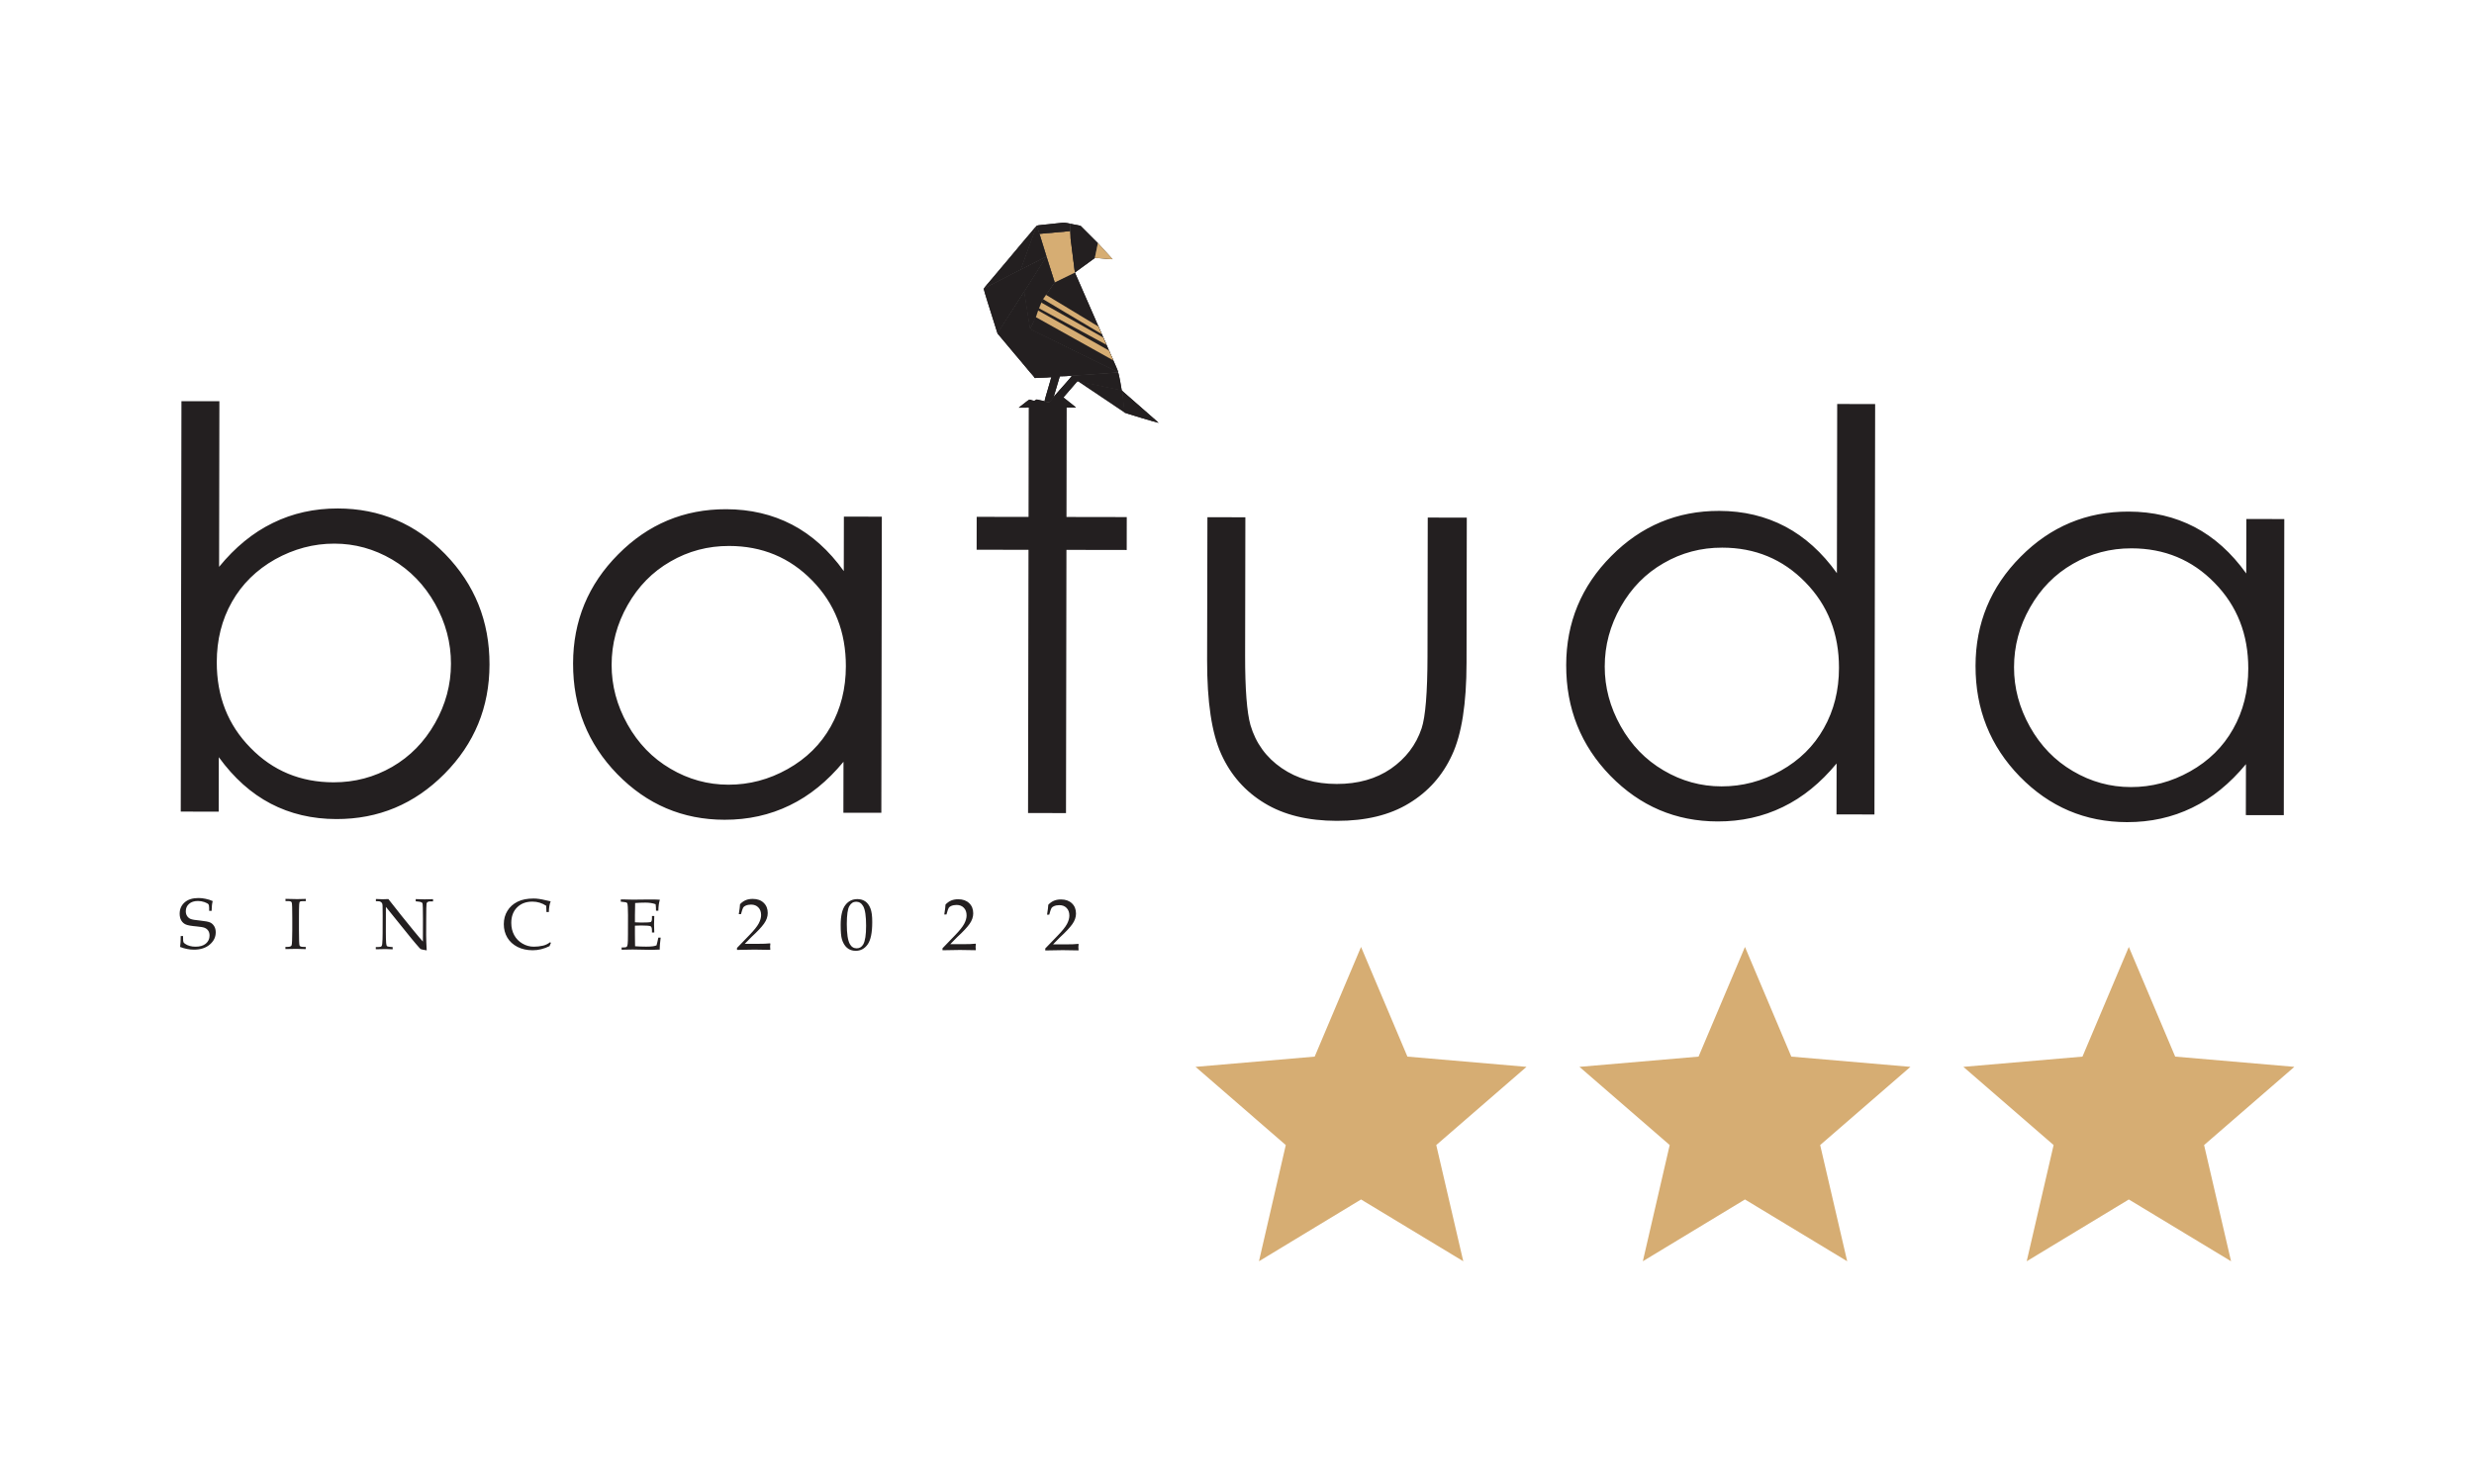 <svg xmlns="http://www.w3.org/2000/svg" xmlns:xlink="http://www.w3.org/1999/xlink" id="Layer_1" x="0px" y="0px" viewBox="0 0 500 300" style="enable-background:new 0 0 500 300;" xml:space="preserve"><style type="text/css">	.st0{fill-rule:evenodd;clip-rule:evenodd;fill:#231F20;}	.st1{fill-rule:evenodd;clip-rule:evenodd;fill:#D6AD73;}	.st2{fill:#D6AD73;}</style><g>	<g>		<path class="st0" d="M213.15,57.09l-1.67,2.42l-0.84,1.21l-1.89,4.65l-0.2,0.36l-0.31,0.62l-0.08,0.16l2.07,1.02L226,75.28   c-0.01-0.27-0.91-2.22-1.04-2.53c-0.18-0.43-0.38-0.85-0.56-1.25c-0.19-0.42-0.35-0.84-0.54-1.27c-0.75-1.67-1.47-3.33-2.21-5.04   l-4.41-10.1l-3.32,1.62L213.15,57.09z"></path>		<path class="st0" d="M213.15,57.09l-1.67,2.42l-0.84,1.21l-1.89,4.65l-0.2,0.36l-0.31,0.62l-0.08,0.16l2.07,1.02L226,75.28   c-0.01-0.27-0.91-2.22-1.04-2.53c-0.18-0.43-0.38-0.85-0.56-1.25c-0.19-0.42-0.35-0.84-0.54-1.27c-0.75-1.67-1.47-3.33-2.21-5.04   l-4.41-10.1l-3.32,1.62L213.15,57.09z"></path>		<path class="st0" d="M201.59,67.41c0.13,0.13,0.12,0.13,0.24,0.28l2.59,3.09c0.33,0.39,0.62,0.72,0.94,1.12   c0.15,0.19,0.31,0.36,0.47,0.55l2.34,2.8c0.2,0.25,0.88,0.94,0.94,1.17l2.54-0.11c0.32-0.01,0.46-0.06,0.84-0.06   c-0.06,0.12-0.13,0.43-0.17,0.56l-0.53,1.83c-0.1,0.37-0.68,2.25-0.68,2.45c0.2,0.15,0.67,0.22,0.96,0.24   c0.19-0.28,0.76-0.78,0.84-1.08l0.06-0.06l1.22-4.11c0.86,0,1.64-0.06,2.48-0.13l9.35-0.67l-17.83-8.77l-1.16-7.38l-0.11-0.12   c-0.38,0.72-0.89,1.4-1.33,2.12C204.97,62.13,201.89,66.82,201.59,67.41z"></path>		<path class="st0" d="M201.59,67.41c0.13,0.13,0.12,0.13,0.24,0.28l2.59,3.09c0.33,0.39,0.62,0.72,0.94,1.12   c0.15,0.19,0.31,0.36,0.47,0.55l2.34,2.8c0.2,0.25,0.88,0.94,0.94,1.17l2.54-0.11c0.32-0.01,0.46-0.06,0.84-0.06   c-0.06,0.12-0.13,0.43-0.17,0.56l-0.53,1.83c-0.1,0.37-0.68,2.25-0.68,2.45c0.2,0.15,0.67,0.22,0.96,0.24   c0.19-0.28,0.76-0.78,0.84-1.08l0.06-0.06l1.22-4.11c0.86,0,1.64-0.06,2.48-0.13l9.35-0.67l-17.83-8.77l-1.16-7.38l-0.11-0.12   c-0.38,0.72-0.89,1.4-1.33,2.12C204.97,62.13,201.89,66.82,201.59,67.41z"></path>		<path class="st0" d="M206.29,54.5l-7.43,3.81c-0.06,0.07-0.03-0.08-0.04,0.1c-0.01,0.18,1.48,4.91,1.7,5.58l1.08,3.42   c0.3-0.59,3.38-5.28,3.98-6.27c0.44-0.73,0.96-1.41,1.33-2.12l0.11,0.12c-0.01-0.33,0.07-0.32,0.22-0.56   c0.11-0.17,0.17-0.28,0.28-0.45l3.98-6.28L206.29,54.5z"></path>		<path class="st0" d="M206.29,54.5l-7.43,3.81c-0.06,0.07-0.03-0.08-0.04,0.1c-0.01,0.18,1.48,4.91,1.7,5.58l1.08,3.42   c0.3-0.59,3.38-5.28,3.98-6.27c0.44-0.73,0.96-1.41,1.33-2.12l0.11,0.12c-0.01-0.33,0.07-0.32,0.22-0.56   c0.11-0.17,0.17-0.28,0.28-0.45l3.98-6.28L206.29,54.5z"></path>		<path class="st0" d="M211.5,51.86l1.66,5.23l4.08-1.99c-0.13-0.93-0.78-7.05-0.92-8.38l-6.24,0.56L211.5,51.86z"></path>		<path class="st1" d="M211.5,51.86l1.66,5.23l4.08-1.99c-0.13-0.93-0.78-7.05-0.92-8.38l-6.24,0.56L211.5,51.86z"></path>		<path class="st0" d="M207.01,59.14l1.16,7.37c0.44-0.94,0.64-1.18,1.04-2.17c0.4-0.96,1.02-2.67,1.43-3.63l2.51-3.63l-1.66-5.23   l-3.98,6.28c-0.11,0.17-0.17,0.28-0.28,0.45C207.08,58.82,207,58.81,207.01,59.14z"></path>		<path class="st0" d="M207.01,59.14l1.16,7.37c0.44-0.94,0.64-1.18,1.04-2.17c0.4-0.96,1.02-2.67,1.43-3.63l2.51-3.63l-1.66-5.23   l-3.98,6.28c-0.11,0.17-0.17,0.28-0.28,0.45C207.08,58.82,207,58.81,207.01,59.14z"></path>		<path class="st0" d="M216.65,75.95c-0.16,0.28-2.13,2.49-2.5,2.9l-0.93,1.07c-0.13,0.17-0.1,0.16-0.27,0.28l-0.06,0.06   c-0.08,0.3-0.65,0.8-0.84,1.08c-0.29-0.02-0.76-0.09-0.96-0.24c-0.35-0.07-0.73-0.15-1.05-0.23c-0.14-0.03-0.43-0.13-0.52-0.11   c-0.14,0.02-0.24,0.16-0.41,0.22c-0.14,0.21-0.67,0.56-0.85,0.69c-0.29,0.22-0.62,0.46-0.87,0.7l10.08,0.02   c-0.41-0.36-0.84-0.69-1.27-1.03c-0.22-0.17-0.4-0.33-0.64-0.51c-0.17-0.13-0.53-0.38-0.63-0.52l2.1-2.43   c0.19-0.19,0.55-0.69,0.74-0.83l8.94,1.86c-0.02-0.31-0.6-3.51-0.74-3.63L216.65,75.95z"></path>		<path class="st0" d="M216.65,75.95c-0.16,0.28-2.13,2.49-2.5,2.9l-0.93,1.07c-0.13,0.17-0.1,0.16-0.27,0.28l-0.06,0.06   c-0.08,0.3-0.65,0.8-0.84,1.08c-0.29-0.02-0.76-0.09-0.96-0.24c-0.35-0.07-0.73-0.15-1.05-0.23c-0.14-0.03-0.43-0.13-0.52-0.11   c-0.14,0.02-0.24,0.16-0.41,0.22c-0.14,0.21-0.67,0.56-0.85,0.69c-0.29,0.22-0.62,0.46-0.87,0.7l10.08,0.02   c-0.41-0.36-0.84-0.69-1.27-1.03c-0.22-0.17-0.4-0.33-0.64-0.51c-0.17-0.13-0.53-0.38-0.63-0.52l2.1-2.43   c0.19-0.19,0.55-0.69,0.74-0.83l8.94,1.86c-0.02-0.31-0.6-3.51-0.74-3.63L216.65,75.95z"></path>		<path class="st0" d="M198.86,58.31l7.43-3.81l3.19-8.77c-0.2,0.11-1.11,1.26-1.34,1.52c-0.24,0.27-0.43,0.52-0.67,0.78l-1.66,1.97   c-0.12,0.15-0.21,0.24-0.33,0.4c-0.44,0.56-0.88,1.02-1.32,1.58l-3.98,4.72C200,56.91,198.97,58.09,198.86,58.31z"></path>		<path class="st0" d="M198.86,58.31l7.43-3.81l3.19-8.77c-0.2,0.11-1.11,1.26-1.34,1.52c-0.24,0.27-0.43,0.52-0.67,0.78l-1.66,1.97   c-0.12,0.15-0.21,0.24-0.33,0.4c-0.44,0.56-0.88,1.02-1.32,1.58l-3.98,4.72C200,56.91,198.97,58.09,198.86,58.31z"></path>		<polygon class="st0" points="227.28,83.37 226.8,78.96 226.82,78.93 217.88,77.06   "></polygon>		<polygon class="st0" points="227.28,83.37 226.8,78.96 226.82,78.93 217.88,77.06   "></polygon>		<path class="st0" d="M209.47,45.73l-3.19,8.77l5.21-2.65l-1.92-6.2l0-0.05C209.42,45.7,209.5,45.65,209.47,45.73z"></path>		<path class="st0" d="M209.47,45.73l-3.19,8.77l5.21-2.65l-1.92-6.2l0-0.05C209.42,45.7,209.5,45.65,209.47,45.73z"></path>		<path class="st0" d="M209.57,45.61l0,0.05l0.5,1.61l6.24-0.56l-0.05-1.5c-0.92-0.18-1.14-0.26-2.19-0.11   c-0.77,0.1-1.46,0.13-2.24,0.24C211.43,45.39,209.76,45.52,209.57,45.61z"></path>		<path class="st0" d="M209.57,45.61l0,0.05l0.5,1.61l6.24-0.56l-0.05-1.5c-0.92-0.18-1.14-0.26-2.19-0.11   c-0.77,0.1-1.46,0.13-2.24,0.24C211.43,45.39,209.76,45.52,209.57,45.61z"></path>		<path class="st0" d="M221.26,52.16l0.62-3.02l-3.49-3.49l-2.12-0.43l0.1,3l0.87,6.88C217.23,55.09,218.96,53.83,221.26,52.16z"></path>		<path class="st0" d="M221.26,52.16l0.62-3.02l-3.49-3.49l-2.12-0.43l0.1,3l0.87,6.88C217.23,55.09,218.96,53.83,221.26,52.16z"></path>		<path class="st0" d="M227.25,83.41c0.22,0.13,6.68,2.06,6.9,2.07c-0.06-0.08-0.33-0.31-0.44-0.41L226.78,79L227.25,83.41z"></path>		<path class="st0" d="M227.25,83.41c0.22,0.13,6.68,2.06,6.9,2.07c-0.06-0.08-0.33-0.31-0.44-0.41L226.78,79L227.25,83.41z"></path>		<path class="st0" d="M221.26,52.16c1.21,0,2.36,0.25,3.6,0.25l-2.97-3.27L221.26,52.16z"></path>		<path class="st1" d="M221.26,52.16c1.21,0,2.36,0.25,3.6,0.25l-2.97-3.27L221.26,52.16z"></path>		<path class="st0" d="M207.46,82.41c0.24-0.24,0.57-0.48,0.87-0.7c0.18-0.13,0.71-0.48,0.85-0.69c-1.21-0.03-0.71-0.65-1.83,0.25   l-1.46,1.14L207.46,82.41z"></path>		<path class="st0" d="M207.46,82.41c0.24-0.24,0.57-0.48,0.87-0.7c0.18-0.13,0.71-0.48,0.85-0.69c-1.21-0.03-0.71-0.65-1.83,0.25   l-1.46,1.14L207.46,82.41z"></path>		<path class="st0" d="M138.71,107.02l0.15-0.14l-1.06-2C138.06,106.36,137.73,106.03,138.71,107.02z"></path>		<path class="st0" d="M36.53,164.07l0.14-82.97l7.67,0.01l-0.06,33.48c3.24-3.96,6.85-6.92,10.86-8.87   c4.01-1.97,8.39-2.94,13.14-2.93c8.47,0.01,15.7,3.09,21.69,9.22c5.98,6.15,8.98,13.58,8.96,22.34c-0.01,8.62-3.05,16-9.11,22.1   c-6.06,6.1-13.34,9.15-21.85,9.13c-4.88-0.01-9.3-1.05-13.26-3.12c-3.96-2.07-7.45-5.2-10.49-9.39l-0.02,11.01L36.53,164.07   L36.53,164.07z M67.41,158.15c4.27,0.01,8.23-1.04,11.84-3.12c3.63-2.1,6.51-5.04,8.66-8.83c2.15-3.77,3.23-7.79,3.23-12.02   c0.01-4.23-1.06-8.27-3.21-12.11c-2.15-3.82-5.04-6.81-8.68-8.96c-3.64-2.13-7.53-3.21-11.66-3.21   c-4.19-0.01-8.19,1.06-11.99,3.17c-3.78,2.14-6.7,5.01-8.73,8.61c-2.04,3.6-3.06,7.66-3.06,12.19c-0.01,6.9,2.25,12.67,6.81,17.3   C55.14,155.82,60.74,158.14,67.41,158.15L67.41,158.15z M178.22,104.45l-0.1,59.86l-7.67-0.01l0.02-10.3   c-3.24,3.92-6.85,6.87-10.88,8.81c-4.01,1.95-8.4,2.92-13.16,2.91c-8.46-0.01-15.68-3.09-21.67-9.22   c-5.98-6.15-8.96-13.6-8.94-22.39c0.01-8.59,3.05-15.95,9.11-22.04c6.04-6.1,13.32-9.15,21.83-9.13c4.9,0.01,9.34,1.05,13.32,3.12   c3.96,2.07,7.45,5.2,10.45,9.39l0.02-11.01L178.22,104.45L178.22,104.45z M147.36,110.37c-4.28-0.01-8.25,1.04-11.86,3.14   c-3.63,2.08-6.51,5.02-8.66,8.82c-2.15,3.79-3.23,7.81-3.23,12.06c-0.01,4.19,1.06,8.21,3.21,12.05c2.15,3.84,5.04,6.83,8.68,8.96   c3.64,2.15,7.55,3.23,11.72,3.23c4.19,0.01,8.19-1.04,11.96-3.16c3.78-2.12,6.68-4.97,8.71-8.59c2.03-3.6,3.06-7.68,3.06-12.21   c0.01-6.9-2.25-12.67-6.81-17.32C159.61,112.7,154.01,110.38,147.36,110.37L147.36,110.37z M207.91,82.18l7.67,0.01l-0.04,22.32   l12.18,0.02l-0.01,6.65l-12.18-0.02l-0.09,53.21l-7.67-0.01l0.09-53.21l-10.48-0.02l0.01-6.65l10.48,0.02L207.91,82.18   L207.91,82.18z M244.02,104.56l7.67,0.01l-0.05,27.94c-0.01,6.82,0.36,11.5,1.08,14.07c1.08,3.67,3.2,6.56,6.3,8.69   c3.1,2.13,6.81,3.21,11.12,3.21c4.3,0.01,7.95-1.02,10.96-3.08c2.99-2.08,5.08-4.78,6.21-8.16c0.77-2.31,1.18-7.19,1.19-14.67   l0.05-27.94l7.89,0.01L296.39,134c-0.01,8.25-0.98,14.45-2.93,18.62c-1.92,4.19-4.84,7.45-8.72,9.79   c-3.87,2.36-8.72,3.54-14.57,3.53c-5.84-0.01-10.71-1.2-14.61-3.58c-3.9-2.36-6.83-5.67-8.74-9.9c-1.93-4.23-2.88-10.6-2.86-19.09   L244.02,104.56L244.02,104.56z M378.97,81.68l-0.14,82.97l-7.67-0.01l0.02-10.3c-3.24,3.92-6.85,6.87-10.88,8.81   c-4.01,1.95-8.4,2.92-13.16,2.91c-8.45-0.01-15.68-3.09-21.67-9.22c-5.98-6.15-8.96-13.6-8.94-22.39   c0.01-8.59,3.05-15.95,9.11-22.04c6.04-6.1,13.32-9.15,21.83-9.13c4.9,0.01,9.34,1.07,13.32,3.16c3.96,2.09,7.45,5.24,10.45,9.43   l0.06-34.2L378.97,81.68L378.97,81.68z M348.07,110.71c-4.28-0.01-8.25,1.04-11.86,3.14c-3.63,2.08-6.51,5.02-8.66,8.82   c-2.15,3.79-3.23,7.81-3.23,12.06c-0.01,4.19,1.06,8.21,3.21,12.05c2.15,3.84,5.04,6.83,8.68,8.96c3.64,2.15,7.55,3.23,11.72,3.23   c4.19,0.01,8.19-1.04,11.96-3.16c3.78-2.12,6.68-4.97,8.71-8.59c2.04-3.6,3.06-7.68,3.06-12.21c0.01-6.9-2.25-12.67-6.81-17.32   C360.31,113.04,354.72,110.72,348.07,110.71L348.07,110.71z M461.66,104.93l-0.1,59.86l-7.67-0.01l0.02-10.3   c-3.24,3.92-6.85,6.87-10.88,8.81c-4.01,1.95-8.4,2.92-13.16,2.91c-8.45-0.01-15.68-3.09-21.67-9.22   c-5.98-6.15-8.96-13.6-8.94-22.39c0.01-8.59,3.05-15.95,9.11-22.04c6.04-6.1,13.32-9.15,21.83-9.13c4.9,0.01,9.34,1.05,13.32,3.12   c3.96,2.07,7.45,5.2,10.45,9.39l0.02-11.01L461.66,104.93L461.66,104.93z M430.79,110.85c-4.28-0.01-8.25,1.04-11.86,3.14   c-3.63,2.08-6.51,5.02-8.66,8.82c-2.15,3.79-3.23,7.81-3.23,12.06c-0.01,4.19,1.06,8.21,3.21,12.05c2.15,3.84,5.04,6.83,8.68,8.96   c3.64,2.15,7.55,3.23,11.72,3.23c4.19,0.01,8.19-1.04,11.96-3.16c3.78-2.12,6.68-4.97,8.71-8.59c2.04-3.6,3.06-7.68,3.06-12.21   c0.01-6.9-2.25-12.67-6.81-17.32C443.04,113.18,437.45,110.86,430.79,110.85z"></path>		<path class="st0" d="M42.99,182.16c-0.14,0.5-0.21,1.15-0.22,1.97l-0.5,0l0-0.57c0-0.37-0.05-0.62-0.15-0.76   c-0.1-0.13-0.36-0.27-0.78-0.43c-0.42-0.15-0.87-0.23-1.33-0.23c-0.76,0-1.36,0.19-1.8,0.58c-0.44,0.38-0.66,0.88-0.66,1.49   c0,0.38,0.09,0.71,0.27,0.98c0.18,0.27,0.42,0.47,0.72,0.59c0.3,0.12,0.94,0.23,1.93,0.32c0.98,0.1,1.65,0.23,1.99,0.38   c0.34,0.16,0.62,0.41,0.83,0.76c0.21,0.35,0.31,0.76,0.31,1.24c0,0.96-0.4,1.78-1.21,2.47c-0.8,0.69-1.87,1.03-3.21,1.03   c-0.46,0-0.92-0.05-1.38-0.14c-0.46-0.09-0.93-0.23-1.4-0.41c0.08-0.57,0.12-1.31,0.12-2.2l0.48,0l0,0.36   c0,0.46,0.02,0.75,0.07,0.86c0.05,0.11,0.16,0.23,0.34,0.35c0.26,0.19,0.58,0.33,0.94,0.43c0.36,0.1,0.75,0.15,1.17,0.15   c0.9,0,1.6-0.21,2.09-0.63c0.49-0.42,0.74-0.96,0.74-1.61c0-0.38-0.08-0.71-0.25-0.97c-0.17-0.26-0.4-0.46-0.7-0.59   c-0.3-0.13-0.85-0.23-1.66-0.3c-1.08-0.09-1.81-0.22-2.19-0.39c-0.39-0.17-0.69-0.44-0.91-0.81c-0.22-0.37-0.33-0.83-0.33-1.38   c0-0.93,0.34-1.69,1.01-2.28c0.67-0.59,1.61-0.88,2.79-0.88c0.48,0,0.96,0.05,1.44,0.16C42.03,181.79,42.51,181.95,42.99,182.16   L42.99,182.16z M57.68,191.42l0.45,0c0.44,0,0.71-0.11,0.8-0.32c0.09-0.21,0.13-1.24,0.14-3.08l0-2.42c0-1.9-0.03-2.95-0.11-3.15   c-0.08-0.2-0.3-0.29-0.68-0.29l-0.58,0l0-0.45c0.79,0.03,1.57,0.05,2.35,0.05c0.64,0,1.23-0.01,1.75-0.04l0,0.45l-0.55,0   c-0.34,0-0.55,0.04-0.64,0.12c-0.09,0.08-0.13,0.29-0.15,0.61c-0.03,0.51-0.04,1.42-0.04,2.72l0,2.46c0,1.85,0.04,2.87,0.12,3.06   c0.08,0.19,0.34,0.28,0.78,0.28l0.47,0l0,0.45c-0.59-0.03-1.23-0.05-1.92-0.05c-0.81,0-1.53,0.01-2.18,0.04L57.68,191.42   L57.68,191.42z M77.99,183.33l-0.01,4.95c0,1.13,0.02,1.91,0.06,2.36c0.03,0.34,0.09,0.55,0.17,0.62   c0.08,0.08,0.31,0.13,0.69,0.16l0.46,0.04l0,0.45c-0.52-0.03-0.99-0.05-1.41-0.05c-0.29,0-0.96,0.01-2,0.04l0-0.45l0.51,0   c0.31,0,0.51-0.04,0.61-0.13c0.1-0.09,0.15-0.25,0.18-0.51c0.05-0.52,0.08-1.23,0.08-2.13l0.01-3.55c0-0.67-0.01-1.33-0.02-1.98   c-0.01-0.28-0.05-0.47-0.11-0.57c-0.07-0.1-0.16-0.19-0.28-0.27c-0.12-0.08-0.3-0.12-0.52-0.12l-0.44,0l0-0.45   c0.61,0.03,1.07,0.05,1.39,0.05c0.34,0,0.72-0.01,1.13-0.04c0.47,0.58,0.92,1.14,1.33,1.68c0.42,0.55,0.85,1.1,1.3,1.65l2.44,3.01   c0.88,1.08,1.52,1.83,1.91,2.25l0.01-4.59c0-1.92-0.03-2.97-0.1-3.15c-0.07-0.18-0.34-0.29-0.83-0.34l-0.53-0.05l0-0.45   c0.77,0.03,1.36,0.05,1.79,0.05c0.44,0,1.01-0.01,1.71-0.04l0,0.45l-0.55,0c-0.44,0-0.7,0.15-0.76,0.44   c-0.04,0.2-0.07,1.24-0.07,3.13l-0.01,3.22c0,0.87,0.04,1.9,0.11,3.11c-0.64-0.1-1.02-0.18-1.13-0.22c-0.1-0.05-0.2-0.12-0.3-0.23   c-0.53-0.59-1.08-1.24-1.67-1.96L77.99,183.33L77.99,183.33z M110.44,184.38l-0.05-1.27c-0.42-0.28-0.87-0.49-1.33-0.63   c-0.46-0.14-0.95-0.21-1.46-0.21c-1.29,0-2.32,0.39-3.1,1.17c-0.78,0.78-1.17,1.83-1.17,3.14c0,0.92,0.2,1.74,0.59,2.46   c0.39,0.72,0.95,1.29,1.67,1.71c0.72,0.42,1.49,0.63,2.29,0.63c0.64,0,1.27-0.07,1.9-0.22c0.47-0.11,0.94-0.34,1.41-0.69   l0.15,0.14c-0.1,0.22-0.19,0.44-0.28,0.66c-0.56,0.27-1.12,0.48-1.69,0.62c-0.56,0.14-1.13,0.21-1.7,0.21   c-1.17,0-2.2-0.23-3.09-0.68c-0.89-0.46-1.57-1.08-2.05-1.88c-0.47-0.8-0.71-1.7-0.71-2.71c0-1.01,0.24-1.91,0.73-2.7   c0.48-0.79,1.16-1.4,2.04-1.84c0.88-0.44,1.96-0.65,3.25-0.65c0.67,0,1.46,0.11,2.36,0.33c0.45,0.11,0.81,0.18,1.09,0.24   c-0.21,0.51-0.34,1.23-0.37,2.16L110.44,184.38L110.44,184.38z M128.32,187.13l0,1.76l0.01,1.01c0,0.63,0.01,1.09,0.02,1.39   c0.7,0.05,1.45,0.08,2.24,0.08c0.53,0,0.98-0.02,1.35-0.07c0.23-0.03,0.48-0.09,0.74-0.18c0.12-0.42,0.24-0.94,0.37-1.57l0.47,0   c-0.13,1.05-0.19,1.75-0.19,2.09l0.01,0.32c-0.55,0.04-1.09,0.06-1.62,0.06l-1.12-0.02c-1.24-0.03-2.15-0.05-2.74-0.05   c-0.56,0-1.3,0.01-2.23,0.04l0-0.45l0.22,0c0.41,0,0.68-0.04,0.78-0.12c0.11-0.08,0.18-0.27,0.22-0.57   c0.04-0.3,0.06-0.96,0.06-1.98l0.01-3.92c0-0.64-0.01-1.17-0.04-1.58c-0.03-0.41-0.06-0.65-0.1-0.73   c-0.04-0.08-0.09-0.14-0.15-0.18c-0.07-0.04-0.27-0.08-0.62-0.12l-0.55-0.06l0-0.45l0.77,0l0.76,0.02   c0.42,0.02,0.75,0.02,0.97,0.02l2.75-0.03l1.3,0c0.44,0,0.89,0.01,1.35,0.05c-0.19,0.57-0.29,1.3-0.31,2.21l-0.47,0   c0-0.52-0.03-0.96-0.08-1.31c-0.57-0.21-1.26-0.32-2.08-0.32c-0.65,0-1.34,0.03-2.06,0.08c0,0.45,0,0.9-0.02,1.35l-0.02,1.1   l0,1.45c0.48,0.03,0.9,0.05,1.26,0.05c1.15,0,1.8-0.04,1.95-0.12c0.15-0.08,0.23-0.33,0.23-0.74l0-0.47l0.47,0   c-0.04,0.72-0.05,1.3-0.05,1.73c0,0.45,0.02,0.99,0.05,1.61l-0.47,0l0-0.42c0-0.46-0.09-0.73-0.27-0.84   c-0.18-0.1-0.82-0.16-1.91-0.16C129.17,187.09,128.75,187.1,128.32,187.13L128.32,187.13z M148.95,192.03l0-0.4l2.49-2.58   c0.94-0.97,1.58-1.76,1.9-2.37c0.32-0.61,0.48-1.17,0.48-1.69c0-0.64-0.18-1.16-0.55-1.54c-0.37-0.39-0.86-0.58-1.48-0.58   c-0.4,0-0.77,0.07-1.09,0.21c-0.23,0.1-0.4,0.23-0.5,0.39c-0.1,0.16-0.25,0.6-0.45,1.33l-0.44,0c0.15-0.93,0.24-1.6,0.25-2.01   c0.36-0.38,0.75-0.65,1.16-0.82c0.42-0.17,0.89-0.25,1.41-0.25c0.93,0,1.67,0.26,2.21,0.79c0.55,0.52,0.82,1.21,0.82,2.06   c0,0.73-0.25,1.45-0.75,2.15c-0.5,0.7-1.33,1.59-2.5,2.66l-1.39,1.42l2.61,0c1.11,0,1.93-0.03,2.49-0.1l0.07,0.06   c-0.03,0.27-0.05,0.47-0.05,0.58c0,0.09,0.01,0.3,0.04,0.64l-0.07,0.04c-0.94-0.03-1.99-0.05-3.14-0.05   C151.26,191.99,150.09,192,148.95,192.03L148.95,192.03z M169.9,186.99c0-1.83,0.31-3.17,0.92-3.99c0.61-0.83,1.44-1.24,2.46-1.24   c0.63,0,1.16,0.16,1.61,0.47c0.44,0.31,0.79,0.79,1.03,1.42c0.25,0.64,0.37,1.56,0.36,2.78c0,2.12-0.31,3.61-0.92,4.48   c-0.61,0.87-1.43,1.31-2.44,1.3c-0.7,0-1.28-0.21-1.75-0.62c-0.47-0.41-0.81-1-1.03-1.75C169.98,189.27,169.9,188.32,169.9,186.99   L169.9,186.99z M171.14,186.8c0,1.95,0.2,3.29,0.6,4.02c0.32,0.59,0.79,0.89,1.4,0.89c0.58,0,1.02-0.27,1.33-0.81   c0.38-0.68,0.57-1.93,0.57-3.75c0-1.94-0.19-3.26-0.59-3.96c-0.34-0.6-0.81-0.9-1.43-0.9c-0.58,0-1.03,0.3-1.37,0.89   C171.31,183.75,171.15,184.96,171.14,186.8L171.14,186.8z M190.48,192.1l0-0.4l2.49-2.58c0.94-0.97,1.58-1.76,1.9-2.37   c0.32-0.61,0.48-1.17,0.48-1.69c0-0.64-0.18-1.16-0.55-1.54c-0.37-0.39-0.86-0.58-1.48-0.58c-0.4,0-0.77,0.07-1.09,0.21   c-0.23,0.1-0.4,0.23-0.5,0.39c-0.1,0.16-0.25,0.6-0.45,1.33l-0.44,0c0.15-0.93,0.24-1.6,0.25-2.01c0.36-0.38,0.75-0.65,1.16-0.82   c0.42-0.17,0.89-0.25,1.41-0.25c0.93,0,1.66,0.26,2.21,0.79c0.55,0.52,0.82,1.21,0.82,2.06c0,0.73-0.25,1.45-0.75,2.15   c-0.5,0.7-1.33,1.59-2.5,2.66l-1.39,1.42l2.61,0c1.11,0,1.93-0.03,2.49-0.1l0.07,0.06c-0.03,0.27-0.05,0.47-0.05,0.58   c0,0.09,0.01,0.3,0.04,0.64l-0.07,0.04c-0.95-0.03-1.99-0.05-3.14-0.05C192.79,192.06,191.62,192.07,190.48,192.1L190.48,192.1z    M211.25,192.14l0-0.4l2.49-2.58c0.94-0.97,1.58-1.76,1.9-2.37c0.32-0.61,0.48-1.17,0.48-1.69c0-0.64-0.18-1.16-0.55-1.54   c-0.37-0.39-0.86-0.58-1.48-0.58c-0.4,0-0.77,0.07-1.09,0.21c-0.23,0.1-0.4,0.23-0.5,0.39c-0.1,0.16-0.25,0.6-0.45,1.33l-0.44,0   c0.15-0.93,0.24-1.6,0.25-2.01c0.36-0.38,0.75-0.65,1.16-0.82c0.42-0.17,0.89-0.25,1.41-0.25c0.93,0,1.66,0.26,2.21,0.79   c0.55,0.52,0.82,1.21,0.82,2.06c0,0.73-0.25,1.45-0.75,2.15c-0.5,0.7-1.33,1.59-2.5,2.66l-1.39,1.42l2.61,0   c1.11,0,1.93-0.03,2.49-0.1l0.07,0.06c-0.03,0.27-0.05,0.47-0.05,0.58c0,0.09,0.01,0.3,0.04,0.64l-0.07,0.04   c-0.95-0.03-1.99-0.05-3.14-0.05C213.56,192.1,212.38,192.11,211.25,192.14z"></path>		<polygon class="st0" points="209.36,64.12 209.81,62.77 224.13,70.87 225.01,72.86   "></polygon>		<polygon class="st1" points="209.36,64.12 209.81,62.77 224.13,70.87 225.01,72.86   "></polygon>		<polygon class="st0" points="210,62.33 210.46,61.17 222.97,68.24 223.62,69.71   "></polygon>		<polygon class="st1" points="210,62.33 210.46,61.17 222.97,68.24 223.62,69.71   "></polygon>		<polygon class="st0" points="210.81,60.48 211.41,59.61 222,66.02 222.66,67.54   "></polygon>		<polygon class="st1" points="210.81,60.48 211.41,59.61 222,66.02 222.66,67.54   "></polygon>	</g>	<g>		<polygon class="st2" points="290.27,231.48 295.73,254.97 275.07,242.48 254.44,254.97 259.86,231.48 241.62,215.67 265.7,213.6    275.07,191.43 284.44,213.6 308.51,215.67   "></polygon>		<polygon class="st2" points="367.86,231.48 373.32,254.97 352.66,242.48 332.02,254.97 337.45,231.48 319.21,215.67 343.28,213.6    352.66,191.43 362.03,213.6 386.1,215.67   "></polygon>		<polygon class="st2" points="445.45,231.48 450.9,254.97 430.24,242.48 409.6,254.97 415.04,231.48 396.8,215.67 420.87,213.6    430.24,191.43 439.61,213.6 463.69,215.67   "></polygon>	</g></g></svg>